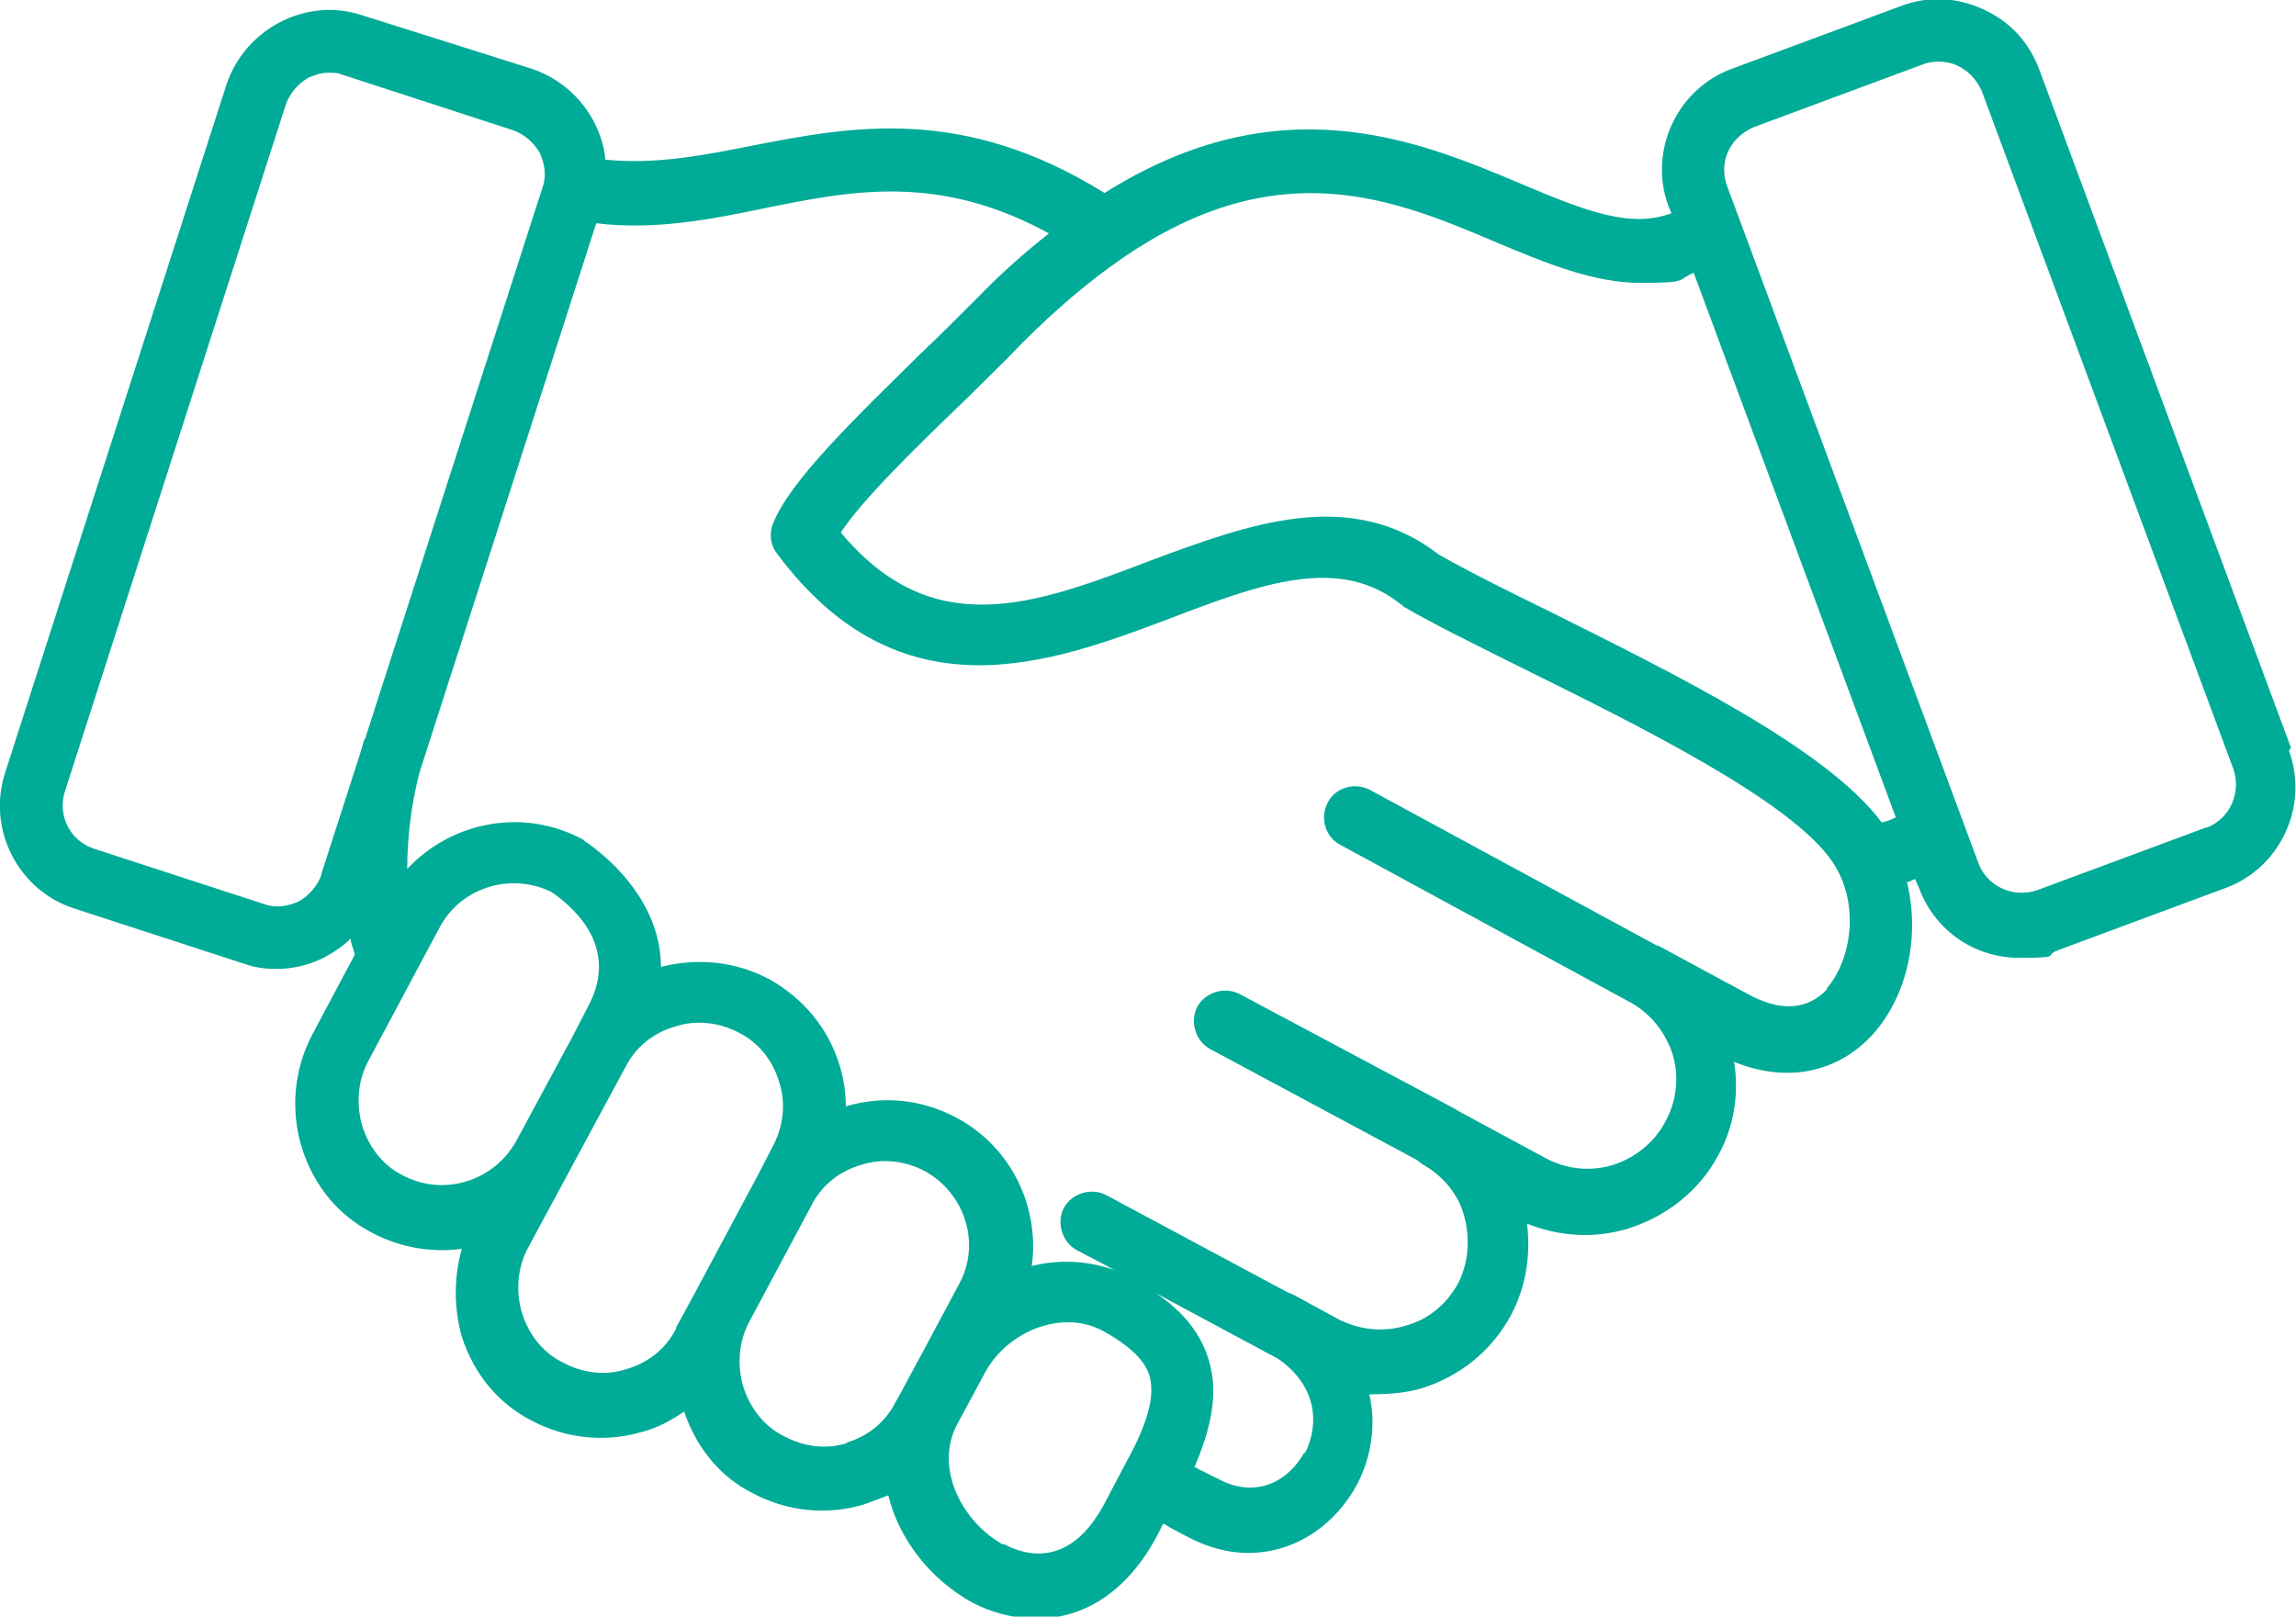 <?xml version="1.0" encoding="UTF-8"?>
<svg id="Layer_1" xmlns="http://www.w3.org/2000/svg" version="1.1" viewBox="0 0 227.2 160">
  <!-- Generator: Adobe Illustrator 29.2.1, SVG Export Plug-In . SVG Version: 2.1.0 Build 116)  -->
  <defs>
    <style>
      .st0 {
        fill: #00ab97;
      }
    </style>
  </defs>
  <path class="st0" d="M218.3,81.9l-16.7,6.2c-2.3.8-4.9-.3-5.8-2.6l-24.9-67.1c-.4-1.1-.4-2.3.1-3.4s1.4-1.9,2.5-2.4l16.7-6.2c.5-.2,1-.3,1.6-.3s1.3.1,1.9.4c1.1.5,1.9,1.4,2.4,2.5l24.9,67.1c.8,2.3-.3,4.9-2.6,5.8M186.2,81.4c-5.4-7.3-20.5-14.7-32.7-20.8-4.5-2.2-8.3-4.1-11.1-5.7-8.8-6.8-18.9-3-28.6.6-11.5,4.4-21.5,8.1-30.6-2.8,2.1-3.2,7.3-8.3,12.3-13.1,1.9-1.9,3.9-3.8,5.7-5.7,3.3-3.3,6.6-6.1,9.8-8.3,15.5-10.7,27-5.9,37.1-1.6,4.8,2,9.5,4,14.3,4s3.5-.3,5.2-1l20,53.9c-.4.2-.9.4-1.4.5h0ZM180.9,97.8c-2,2.2-4.7,2.4-8.1.5l-8.7-4.7c0,0-.2,0-.3-.1l-28.2-15.3c-1.5-.8-3.4-.3-4.2,1.2-.8,1.5-.3,3.4,1.2,4.2l28.9,15.7c1.9,1.1,3.3,2.9,4,5,.7,2.3.4,4.7-.7,6.7-1.1,2.1-3,3.6-5.2,4.3-2.3.7-4.7.4-6.7-.7l-8.7-4.7c-.1-.1-.3-.2-.5-.3l-21-11.2c-1.5-.8-3.4-.2-4.2,1.2-.8,1.5-.2,3.4,1.2,4.2l20.5,11c.1.1.3.2.5.4,2,1.1,3.6,2.9,4.2,5.2s.4,4.6-.6,6.6c-1.1,2-2.9,3.6-5.2,4.2-2.2.7-4.6.4-6.6-.6l-4.4-2.4c-.2-.1-.4-.2-.7-.3l-17.9-9.6c-1.5-.8-3.4-.2-4.2,1.2-.8,1.5-.2,3.4,1.2,4.2l3.8,2c-2.6-.9-5.4-1.1-8.2-.4.8-5.8-2-11.8-7.5-14.7-3.4-1.8-7.2-2.2-10.9-1.1,0-1.3-.2-2.7-.6-4-1.1-3.7-3.6-6.7-7-8.6-3.4-1.8-7.2-2.1-10.7-1.2,0-5.2-3.4-9.5-7.3-12.3-.1,0-.3-.2-.4-.3-5.9-3.2-13-1.8-17.4,2.9,0-3.2.4-6.4,1.2-9.5l17.5-54.4c5.9.7,11.4-.4,16.7-1.5,8.8-1.8,17.3-3.4,28.1,2.5-2.4,1.9-4.8,4-7.1,6.4-1.9,1.9-3.8,3.8-5.7,5.6-6.8,6.7-12.8,12.5-14.5,16.7-.4,1-.3,2.1.4,3,12.2,16.4,27,10.9,38.9,6.4,8.9-3.4,16.7-6.3,22.8-1.4.1,0,.2.2.4.3,2.9,1.7,7,3.7,11.6,6,11.3,5.6,26.8,13.2,30.8,19.3,2.7,4.1,1.8,9.7-.7,12.5h0ZM129.1,143.7c-1.5,2.8-4.7,4.7-8.5,2.7l-1.6-.8c-.3-.1-.5-.3-.8-.4,1.2-2.8,2.1-5.8,1.8-8.7-.4-3.4-2.2-6.2-5.6-8.5l12.1,6.5c4,2.8,4,6.7,2.6,9.4h0ZM99.3,152.9c-4-2.2-6.9-7.5-4.6-11.9l2.8-5.2c1.1-2,3-3.6,5.2-4.4,2.3-.8,4.5-.7,6.4.3,4,2.2,4.7,4,4.8,5.3.2,1.9-.6,4.4-2.6,8l-2,3.8c-3.4,6.4-7.8,5.2-10,4M83.9,142.8c-2.1.7-4.4.4-6.4-.7-1.8-.9-3.2-2.6-3.9-4.7-.7-2.2-.5-4.6.5-6.5l6.2-11.6c1-2,2.8-3.4,4.9-4,2.1-.7,4.4-.4,6.3.6,4,2.2,5.6,7.2,3.4,11.2l-3.1,5.8-2.8,5.2-.4.7c-1,2-2.8,3.4-4.9,4M66.9,131.5c-1,2-2.8,3.4-4.9,4-2.1.7-4.4.4-6.4-.7-1.8-.9-3.2-2.6-3.9-4.7-.7-2.2-.5-4.6.5-6.5l4.2-7.8,5.5-10.2c1-2,2.8-3.4,4.9-4,2.1-.7,4.4-.4,6.3.6,2,1,3.4,2.8,4,4.9.7,2.1.4,4.4-.6,6.3l-1.5,2.9-6.2,11.6-1.9,3.5h0ZM39.8,116.3c-1.8-.9-3.2-2.6-3.9-4.7-.7-2.2-.5-4.6.5-6.5l4.8-9,2.3-4.3c2.1-4,7.1-5.5,11.1-3.5,2.6,1.8,6.6,5.7,3.6,11.3l-1.6,3.1-5.5,10.2c-2.2,4-7.2,5.6-11.3,3.4h0ZM31.8,86.6c-.4,1.1-1.2,2-2.2,2.6-1.1.5-2.3.7-3.4.3l-16.9-5.5c-2.4-.8-3.6-3.3-2.9-5.6L28.3,10.3c.4-1.1,1.2-2,2.2-2.6.7-.3,1.3-.5,2-.5s.9,0,1.4.2q.2,0,0,0l16.9,5.5c1.1.4,2,1.2,2.6,2.2.5,1.1.7,2.3.3,3.4l-17.5,54.4c0,.1-.1.3-.2.4-.1.5-.3,1-.4,1.4l-3.8,11.8h0ZM226.7,74L201.8,6.9c-1-2.7-2.9-4.8-5.6-6-2.6-1.2-5.5-1.3-8.1-.3l-16.7,6.2c-5.5,2-8.3,8.2-6.3,13.6l.3.7c-4,1.5-8.3-.1-15.1-3-10-4.2-23.7-9.9-41,1-14-8.7-25-6.6-34.8-4.7-5,1-9.7,1.9-14.6,1.4-.1-1.3-.5-2.5-1.1-3.7-1.3-2.5-3.5-4.4-6.2-5.3L35.8,1.5c-2.7-.9-5.6-.6-8.1.7-2.5,1.3-4.4,3.5-5.3,6.2L.5,76.5c-1.8,5.6,1.3,11.6,6.8,13.4l16.9,5.5c1.1.4,2.2.5,3.2.5,1.6,0,3.3-.4,4.8-1.2.9-.5,1.8-1.1,2.5-1.8,0,.5.3,1,.4,1.6l-4.2,7.9c-1.8,3.4-2.2,7.5-1,11.3,1.2,3.7,3.6,6.6,6.9,8.3,2.8,1.5,6,2,8.9,1.6-.8,2.8-.8,5.9,0,8.7,1.2,3.7,3.6,6.6,6.9,8.3,3.4,1.8,7.3,2.2,11,1.1,1.5-.4,2.8-1.1,4.1-2,1.2,3.6,3.6,6.5,6.8,8.1,3.4,1.8,7.3,2.2,11,1.1.8-.3,1.6-.6,2.4-.9,1.1,4.5,4.3,8.4,8.3,10.6,1.9,1,4.1,1.6,6.4,1.6,4.2,0,8.7-2.2,11.9-8.2l.6-1.2c.3.1.5.3.7.4l1.7.9c2.1,1.1,4.1,1.6,6,1.6,4.8,0,8.7-2.9,10.8-6.8,1.4-2.7,1.9-5.9,1.2-8.9,1.7,0,3.5-.1,5.2-.6,3.8-1.2,6.9-3.7,8.8-7.2,1.5-2.8,2-6,1.6-9.1,3.2,1.3,6.7,1.5,10,.5,3.8-1.2,7-3.7,8.9-7.2,1.6-2.9,2.1-6.1,1.6-9.3,5.2,2.1,10.2,1.1,13.7-2.7,3.5-3.9,4.7-9.8,3.4-15.1.3,0,.5-.2.8-.3h0l.4.9c1.6,4.3,5.6,6.9,9.9,6.9s2.5-.2,3.7-.7l16.7-6.2c5.5-2,8.3-8.2,6.3-13.6h0Z"/>
</svg>
